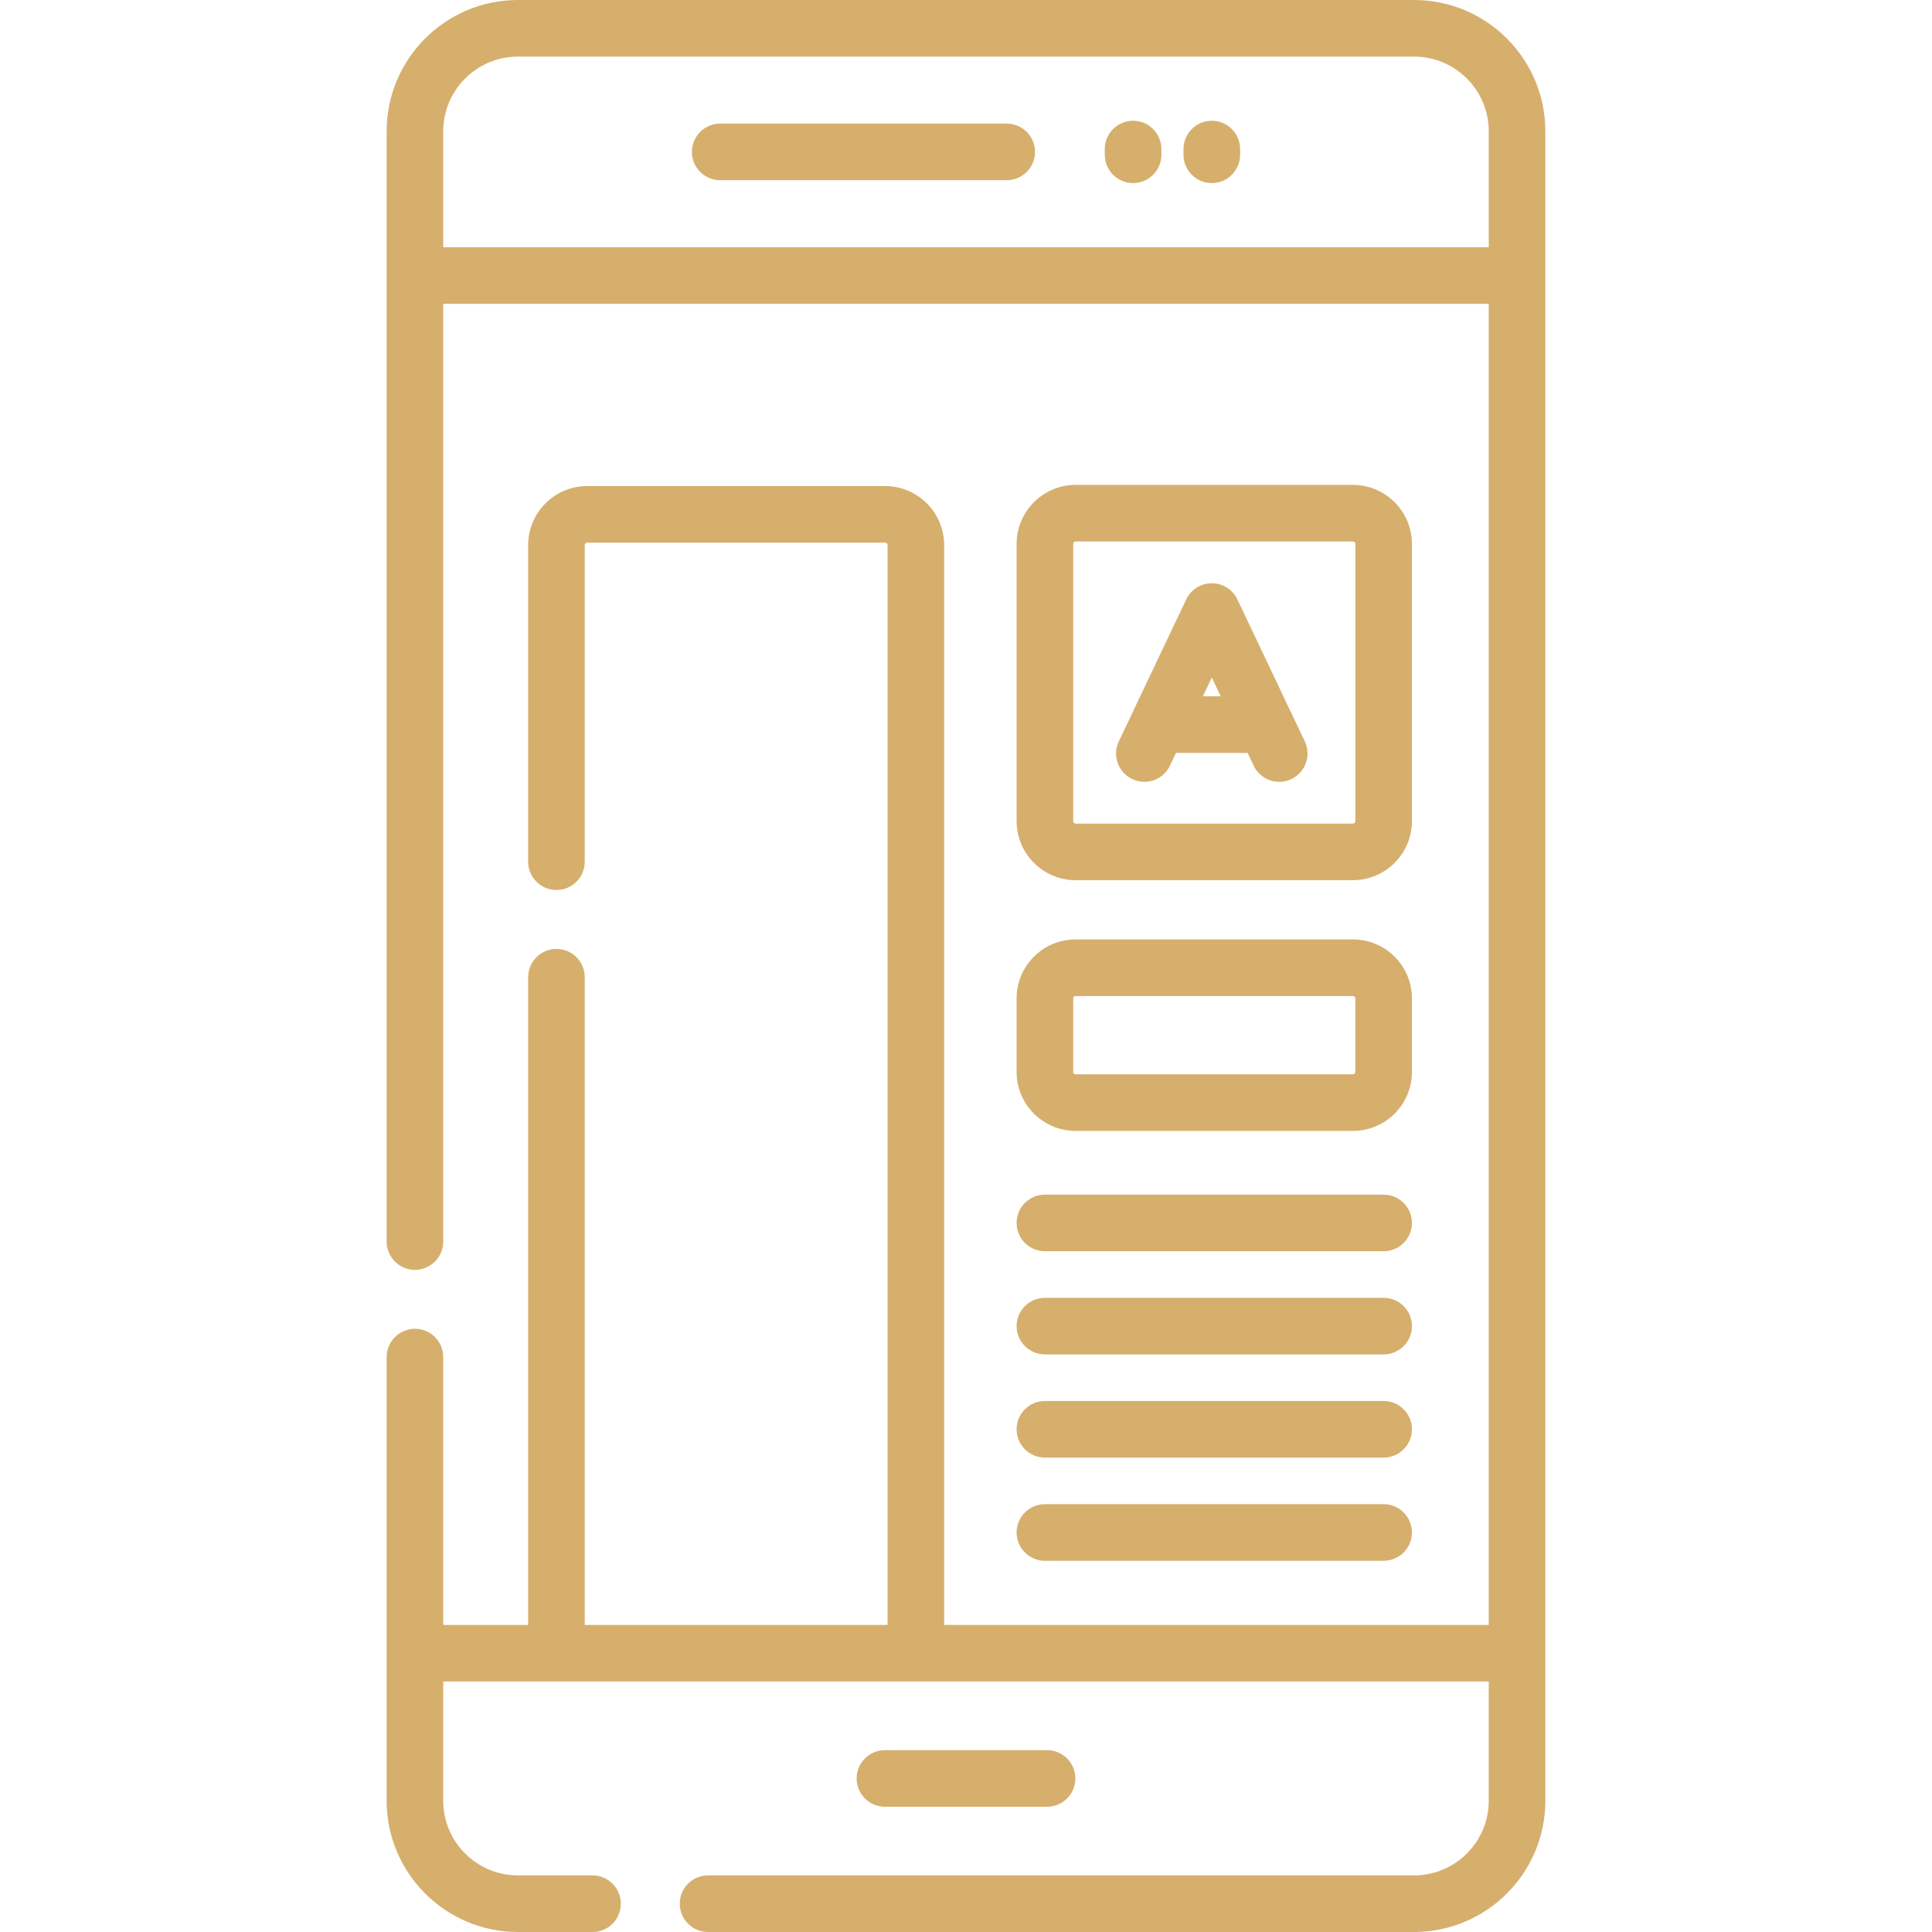 <?xml version="1.0" encoding="iso-8859-1"?>
<!-- Generator: Adobe Illustrator 19.0.0, SVG Export Plug-In . SVG Version: 6.00 Build 0)  -->
<svg version="1.1" id="Capa_1" xmlns="http://www.w3.org/2000/svg" xmlns:xlink="http://www.w3.org/1999/xlink" x="0px" y="0px"
	 viewBox="0 0 512.001 512.001" style="enable-background:new 0 0 512.001 512.001;" xml:space="preserve">
<g>
	<g>
		<path fill="#D6AF6D" d="M374.75,0h-237.5c-19.181,0-34.786,15.605-34.786,34.786v294.238c0,4.142,3.358,7.5,7.5,7.5c4.142,0,7.5-3.358,7.5-7.5
			V80.517h277.071v350.104H250.213V144.464c0-8.633-7.024-15.657-15.657-15.657h-78.934c-8.633,0-15.657,7.024-15.657,15.657v83.894
			c0,4.142,3.358,7.5,7.5,7.5c4.142,0,7.5-3.358,7.5-7.5v-83.894c0-0.362,0.295-0.657,0.657-0.657h78.934
			c0.362,0,0.657,0.295,0.657,0.657v286.157h-80.248V258.976c0-4.142-3.358-7.5-7.5-7.5c-4.142,0-7.5,3.358-7.5,7.5v171.646h-22.5
			v-70.979c0-4.142-3.358-7.5-7.5-7.5c-4.142,0-7.5,3.358-7.5,7.5v117.572c0,19.181,15.605,34.786,34.786,34.786h19.774
			c4.142,0,7.5-3.358,7.5-7.5c0-4.142-3.358-7.5-7.5-7.5H137.25c-10.91,0-19.786-8.876-19.786-19.786v-31.593h277.071v31.593
			c0,10.91-8.876,19.786-19.786,19.786H187.643c-4.142,0-7.5,3.358-7.5,7.5c0,4.142,3.358,7.5,7.5,7.5H374.75
			c19.181,0,34.786-15.605,34.786-34.786V34.786C409.536,15.605,393.932,0,374.75,0z M394.536,65.517H117.464v-30.73
			c0-10.91,8.876-19.786,19.786-19.786h237.5c10.91,0,19.786,8.876,19.786,19.786V65.517z"/>
	</g>
</g>
<g>
	<g>
		<path fill="#D6AF6D" d="M266.794,32.758H190.86c-4.142,0-7.5,3.358-7.5,7.5c0,4.142,3.358,7.5,7.5,7.5h75.933c4.142,0,7.5-3.358,7.5-7.5
			C274.294,36.116,270.937,32.758,266.794,32.758z"/>
	</g>
</g>
<g>
	<g>
		<path fill="#D6AF6D" d="M321.141,32c-4.142,0-7.5,3.358-7.5,7.5v1.518c0,4.142,3.358,7.5,7.5,7.5c4.142,0,7.5-3.358,7.5-7.5V39.5
			C328.641,35.357,325.283,32,321.141,32z"/>
	</g>
</g>
<g>
	<g>
		<path fill="#D6AF6D" d="M300.279,32c-4.142,0-7.5,3.358-7.5,7.5v1.518c0,4.142,3.358,7.5,7.5,7.5c4.142,0,7.5-3.358,7.5-7.5V39.5
			C307.779,35.357,304.421,32,300.279,32z"/>
	</g>
</g>
<g>
	<g>
		<path fill="#D6AF6D" d="M277.482,463.811h-42.963c-4.142,0-7.5,3.358-7.5,7.5c0,4.142,3.358,7.5,7.5,7.5h42.963c4.142,0,7.5-3.358,7.5-7.5
			C284.982,467.169,281.623,463.811,277.482,463.811z"/>
	</g>
</g>
<g>
	<g>
		<path fill="#D6AF6D" d="M358.521,128.497H285.07c-8.633,0-15.657,7.024-15.657,15.657v73.451c0,8.633,7.024,15.657,15.657,15.657h73.451
			c8.633,0,15.657-7.024,15.657-15.657v-73.451C374.177,135.521,367.154,128.497,358.521,128.497z M359.177,217.605
			c0,0.362-0.295,0.657-0.657,0.657H285.07c-0.362,0-0.657-0.295-0.657-0.657v-73.451c0-0.362,0.295-0.657,0.657-0.657h73.451
			c0.362,0,0.657,0.295,0.657,0.657V217.605z"/>
	</g>
</g>
<g>
	<g>
		<path fill="#D6AF6D" d="M358.568,248.962h-73.547c-8.607,0-15.609,7.002-15.609,15.609v19.517c0,8.607,7.002,15.609,15.609,15.609h73.547
			c8.607,0,15.609-7.002,15.609-15.609v-19.517C374.177,255.964,367.175,248.962,358.568,248.962z M359.177,284.088
			c0,0.336-0.273,0.609-0.609,0.609h-73.547c-0.336,0-0.609-0.273-0.609-0.609v-19.517c0-0.336,0.273-0.609,0.609-0.609h73.547
			c0.336,0,0.609,0.273,0.609,0.609V284.088z"/>
	</g>
</g>
<g>
	<g>
		<path fill="#D6AF6D" d="M366.678,316.591h-89.766c-4.142,0-7.5,3.358-7.5,7.5c0,4.142,3.358,7.5,7.5,7.5h89.766c4.142,0,7.5-3.358,7.5-7.5
			C374.178,319.949,370.82,316.591,366.678,316.591z"/>
	</g>
</g>
<g>
	<g>
		<path fill="#D6AF6D" d="M366.678,343.936h-89.766c-4.142,0-7.5,3.358-7.5,7.5c0,4.142,3.358,7.5,7.5,7.5h89.766c4.142,0,7.5-3.358,7.5-7.5
			C374.178,347.294,370.82,343.936,366.678,343.936z"/>
	</g>
</g>
<g>
	<g>
		<path fill="#D6AF6D" d="M366.678,371.279h-89.766c-4.142,0-7.5,3.358-7.5,7.5c0,4.142,3.358,7.5,7.5,7.5h89.766c4.142,0,7.5-3.358,7.5-7.5
			C374.178,374.637,370.82,371.279,366.678,371.279z"/>
	</g>
</g>
<g>
	<g>
		<path fill="#D6AF6D" d="M366.678,398.624h-89.766c-4.142,0-7.5,3.358-7.5,7.5c0,4.142,3.358,7.5,7.5,7.5h89.766c4.142,0,7.5-3.358,7.5-7.5
			C374.178,401.982,370.82,398.624,366.678,398.624z"/>
	</g>
</g>
<g>
	<g>
		<path fill="#D6AF6D" d="M345.784,196.473l-17.869-37.621c-1.243-2.615-3.879-4.282-6.775-4.282s-5.532,1.667-6.774,4.282l-17.869,37.621
			c-1.777,3.741-0.185,8.215,3.557,9.992c1.039,0.494,2.134,0.728,3.212,0.728c2.806,0,5.497-1.582,6.78-4.284l1.605-3.38h18.978
			l1.605,3.38c1.777,3.741,6.249,5.334,9.993,3.557C345.969,204.689,347.561,200.215,345.784,196.473z M318.776,184.528l2.365-4.978
			l2.364,4.978H318.776z"/>
	</g>
</g>
<g>
</g>
<g>
</g>
<g>
</g>
<g>
</g>
<g>
</g>
<g>
</g>
<g>
</g>
<g>
</g>
<g>
</g>
<g>
</g>
<g>
</g>
<g>
</g>
<g>
</g>
<g>
</g>
<g>
</g>
</svg>
